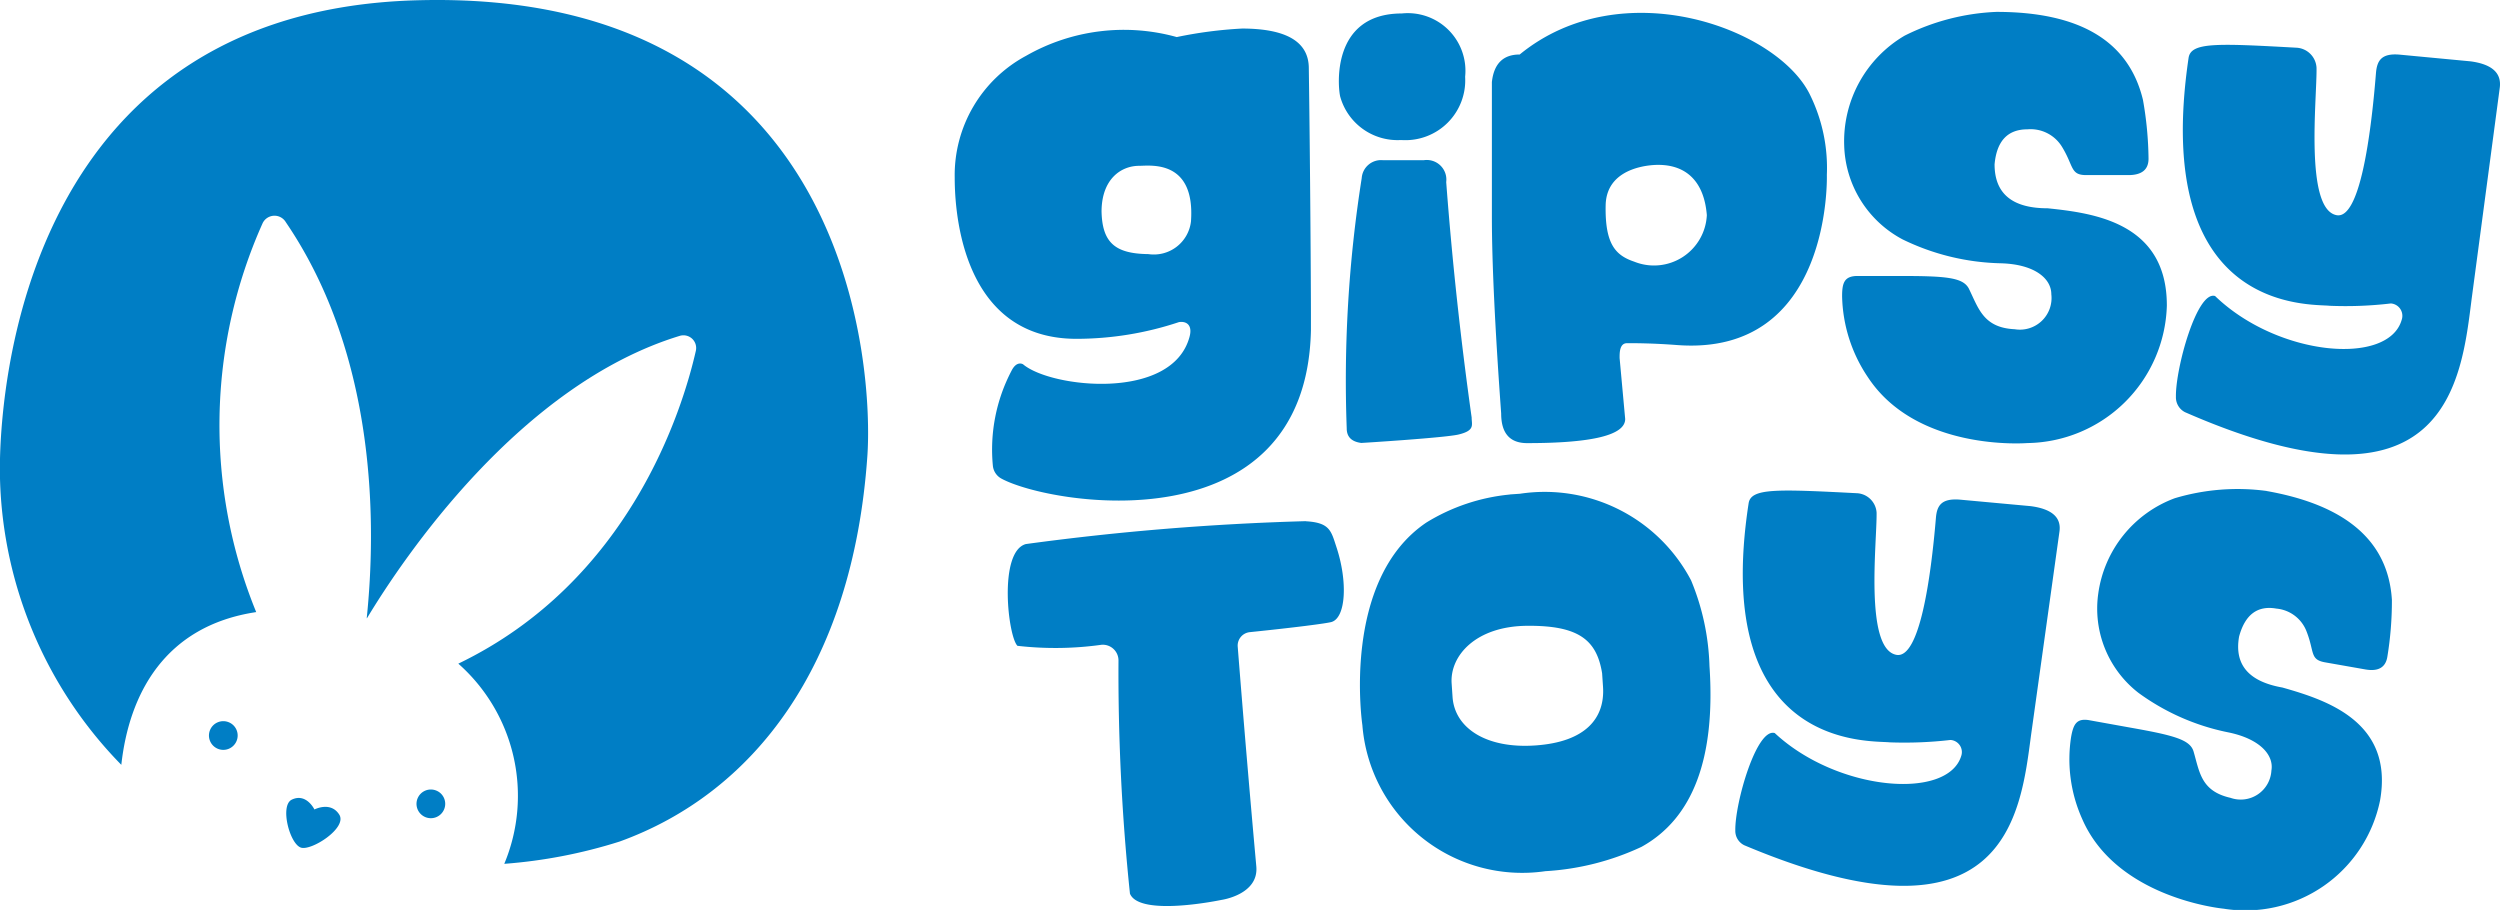 <svg xmlns="http://www.w3.org/2000/svg" width="82.426" height="30" viewBox="0 0 82.426 30"><defs><clipPath id="a"><path fill="none" d="M0 0h82.426v30H0z"/></clipPath></defs><g clip-path="url(#a)" fill="#007ec5"><path d="M13.757.009C-.654.4 0 15.783 0 15.783a14 14 0 004 9.434c.255-2.316 1.414-4.579 4.447-5.036A16.286 16.286 0 018.66 7.356a.434.434 0 01.765-.028c3.03 4.452 2.976 10.063 2.666 13.054h.009c1.2-1.991 5.04-7.7 10.313-9.309a.419.419 0 01.528.5c-.442 1.942-2.183 7.589-7.83 10.308a5.814 5.814 0 011.515 6.6 16.712 16.712 0 003.8-.734c4.382-1.582 7.686-5.755 8.171-12.707.194-2.756-.429-15.425-14.84-15.031"/><path d="M10.367 26.689s-.267-.555-.747-.324c-.4.194-.069 1.466.305 1.582.35.109 1.534-.653 1.261-1.088-.284-.451-.819-.17-.819-.17M14.397 26.071a.473.473 0 10.243.619.471.471 0 00-.243-.619M7.554 23.818a.473.473 0 10.243.619.471.471 0 00-.243-.619M81.46 2.023q1.056.143.958.872l-.925 6.946c-.342 2.694-.787 7.54-9.452 3.749a.55.55 0 01-.3-.509c-.016-.934.694-3.506 1.291-3.321 2.062 1.991 5.706 2.314 6.151.791a.409.409 0 00-.357-.546 12.707 12.707 0 01-2.011.077c-.635-.071-5.9.279-4.657-8.171.076-.52.907-.485 3.56-.338a.7.7 0 01.659.664c.018.986-.4 4.665.664 4.858.76.139 1.128-2.6 1.295-4.679.034-.421.182-.665.776-.615zM66.945 16.687q1.056.136.956.84l-.936 6.707c-.346 2.6-.8 7.28-9.456 3.634a.526.526 0 01-.295-.491c-.014-.9.7-3.386 1.3-3.208 2.058 1.919 5.7 2.225 6.149.754a.4.4 0 00-.356-.526 13.182 13.182 0 01-2.01.078c-.635-.068-5.9.278-4.644-7.882.077-.5.908-.469 3.561-.332a.685.685 0 01.658.64c.016.952-.409 4.5.656 4.69.76.132 1.132-2.516 1.3-4.519.034-.406.184-.642.777-.6zM40.941.941q2.211 0 2.211 1.311c.046 3.244.07 7.2.07 8.152v.489c-.158 7.167-8.633 5.757-10.215 4.881a.544.544 0 01-.27-.4 5.584 5.584 0 01.617-3.157c.174-.339.377-.206.377-.206.918.779 4.923 1.224 5.49-.911.1-.372-.091-.519-.35-.48a10.694 10.694 0 01-3.381.551c-3.953 0-4.013-4.6-4.013-5.329a4.465 4.465 0 012.35-4 6.5 6.5 0 014.971-.62 14.126 14.126 0 012.141-.28m-4.621 6c.015 1.061.448 1.423 1.543 1.436a1.233 1.233 0 001.406-1.077c.148-2.056-1.353-1.834-1.708-1.834-.594 0-1.225.43-1.24 1.475M46.218.444a1.9 1.9 0 012.088 2.087 1.972 1.972 0 01-2.087 2.087h-.056a1.962 1.962 0 01-1.975-1.429c-.075-.294-.323-2.745 2.031-2.745m-.625 4.838h1.35a.646.646 0 01.738.721c.2 2.644.478 5.188.839 7.763 0 .241.121.427-.431.56-.451.108-3.185.278-3.208.278q-.48-.061-.48-.48a42.789 42.789 0 01.494-8.25.639.639 0 01.7-.592M59.682 3.137a5.455 5.455 0 01.55 2.63s.189 6-4.945 5.609c-.808-.061-1.357-.061-1.643-.061-.253 0-.245.332-.245.49l.184 2.01q0 .795-3.233.795-.856 0-.856-.978-.306-4.238-.306-6.466V2.705q.1-.908.917-.908c3.372-2.76 8.523-.86 9.577 1.34m-6.743 3.632c-.025 1.289.331 1.652.944 1.859a1.744 1.744 0 002.392-1.535c-.089-1.11-.68-1.657-1.6-1.657 0 0-1.709-.041-1.736 1.332M65.823.392q4.133 0 4.831 2.9a11.708 11.708 0 01.184 1.939q0 .542-.664.542h-1.389c-.524 0-.409-.283-.786-.909a1.213 1.213 0 00-1.153-.6q-.979 0-1.084 1.153 0 1.45 1.748 1.45c1.545.159 3.936.483 3.932 3.207a4.666 4.666 0 01-4.6 4.534s-3.636.3-5.26-2.176a4.945 4.945 0 01-.847-2.664c0-.443.074-.656.48-.669h1.4c1.532 0 2.106.043 2.3.419.32.653.48 1.288 1.512 1.337a1.043 1.043 0 001.206-1.153c0-.53-.57-1-1.695-1.022a7.765 7.765 0 01-3.207-.786 3.62 3.62 0 01-1.927-3.092 4.038 4.038 0 011.992-3.626 7.427 7.427 0 013.027-.784M74.731 16.189q3.953.7 4.131 3.59a11.362 11.362 0 01-.152 1.886q-.091.518-.726.406l-1.329-.234c-.5-.089-.344-.339-.6-1a1.179 1.179 0 00-1-.771q-.936-.165-1.231.92-.245 1.387 1.427 1.682c1.451.412 3.683 1.126 3.219 3.73a4.531 4.531 0 01-5.161 3.561s-3.527-.328-4.663-2.968a4.8 4.8 0 01-.361-2.691c.075-.424.182-.615.572-.559l1.337.241c1.465.259 2.007.4 2.127.789.2.678.242 1.313 1.22 1.534a1.013 1.013 0 001.348-.9c.089-.507-.376-1.052-1.448-1.264a7.531 7.531 0 01-2.934-1.297 3.513 3.513 0 01-1.325-3.284 3.921 3.921 0 012.517-3.132 7.216 7.216 0 013.032-.241M43.057 17.183a85.907 85.907 0 00-9.235.755c-.908.253-.588 3.046-.276 3.355a10.993 10.993 0 002.776-.035.519.519 0 01.555.506 70.361 70.361 0 00.378 7.7c.317.776 3.014.207 3.014.207s1.238-.171 1.152-1.106a630.8 630.8 0 01-.613-7.245.446.446 0 01.4-.478c1.436-.147 2.551-.289 2.7-.337.47-.153.528-1.338.156-2.464-.175-.529-.21-.808-1-.854M49.777 16.302l.337-.023a5.451 5.451 0 015.642 2.857 7.953 7.953 0 01.606 2.82q.308 4.558-2.245 5.967a8.649 8.649 0 01-3.164.8 5.287 5.287 0 01-6.035-4.815s-.713-4.777 2.109-6.679a6.422 6.422 0 012.749-.924m-1.915 6.228l.03.445c.068 1.02 1.1 1.711 2.725 1.6 1.681-.114 2.305-.916 2.236-1.936l-.03-.445c-.179-1.11-.786-1.579-2.479-1.564s-2.543.992-2.482 1.9"/></g></svg>